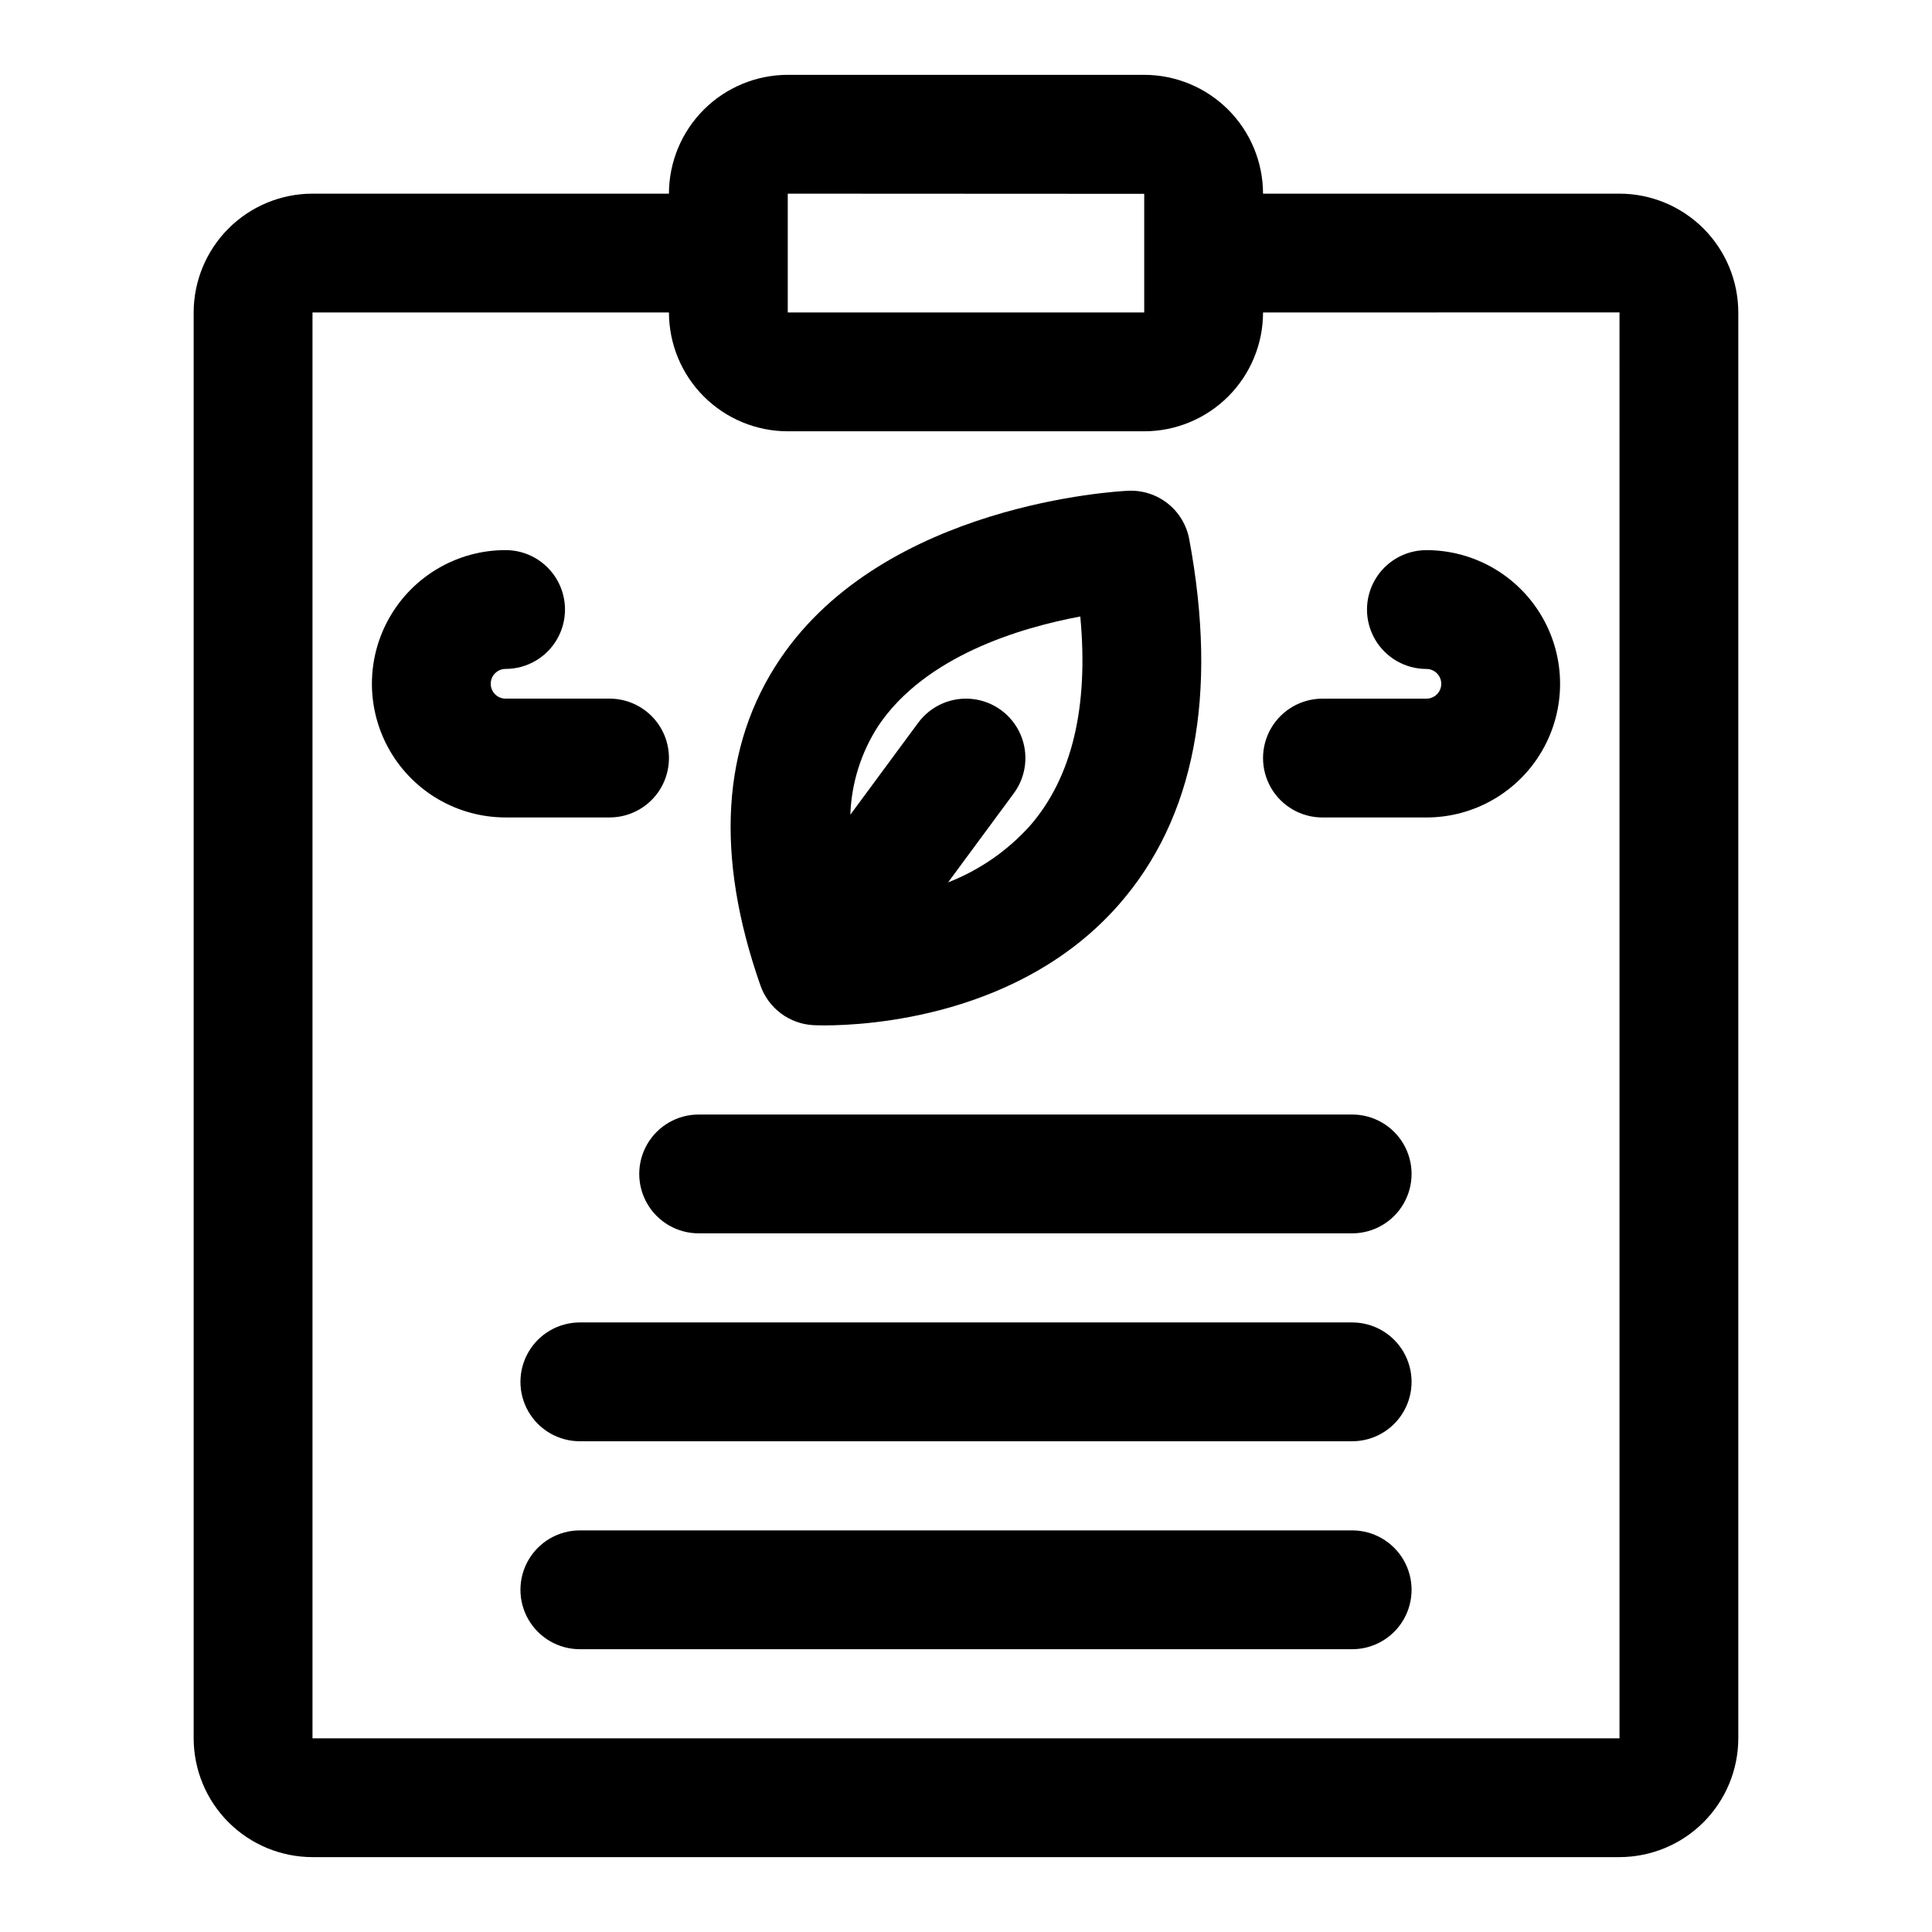 <?xml version="1.0" encoding="UTF-8"?>
<!-- Uploaded to: ICON Repo, www.iconrepo.com, Generator: ICON Repo Mixer Tools -->
<svg fill="#000000" width="800px" height="800px" version="1.1" viewBox="144 144 512 512" xmlns="http://www.w3.org/2000/svg">
 <g>
  <path d="m573.18 195.32h-94.465c-0.008-8.348-3.332-16.352-9.234-22.254-5.902-5.902-13.906-9.223-22.254-9.234h-94.465c-8.348 0.012-16.352 3.332-22.254 9.234-5.902 5.902-9.223 13.906-9.234 22.254h-94.465c-8.348 0.012-16.352 3.332-22.254 9.234s-9.223 13.906-9.234 22.254v377.86c0.012 8.348 3.332 16.352 9.234 22.254 5.902 5.902 13.906 9.223 22.254 9.234h346.37c8.348-0.012 16.352-3.332 22.254-9.234 5.902-5.902 9.223-13.906 9.234-22.254v-377.86c-0.012-8.348-3.332-16.352-9.234-22.254s-13.906-9.223-22.254-9.234zm-125.95 0h15.742zm-94.465 0 94.465 0.047v31.441h-94.465zm220.42 409.35h-346.37v-377.86h94.465c0.012 8.352 3.332 16.352 9.234 22.258 5.902 5.902 13.906 9.223 22.254 9.23h94.465c8.348-0.008 16.352-3.328 22.254-9.23 5.902-5.906 9.227-13.906 9.234-22.258l94.465-0.02z"/>
  <path d="m359.58 415.68c0.262 0.012 1.27 0.059 2.887 0.059 11.227 0 51.922-2.168 78.082-32.055 20.043-22.895 26.305-55.453 18.613-96.777-0.688-3.734-2.707-7.098-5.68-9.461-2.977-2.363-6.707-3.566-10.504-3.387-2.617 0.117-64.367 3.34-92.219 44.539-15.543 22.992-17.305 52.117-5.234 86.57v-0.004c1.035 2.949 2.922 5.523 5.426 7.398 2.504 1.871 5.508 2.957 8.629 3.117zm70.711-108.3c2.25 24.043-2.211 42.648-13.305 55.422-5.969 6.648-13.414 11.797-21.734 15.039l17.414-23.598c3.34-4.527 4.012-10.492 1.762-15.645-2.25-5.156-7.082-8.719-12.672-9.352-5.59-0.629-11.09 1.773-14.43 6.301l-17.98 24.363h0.004c0.289-8.395 2.859-16.551 7.441-23.594 12.445-18.492 37.621-25.98 53.496-28.938z"/>
  <path d="m502.34 439.36h-173.19c-5.621 0-10.82 3-13.633 7.871-2.812 4.871-2.812 10.871 0 15.746 2.812 4.871 8.012 7.871 13.633 7.871h173.19c5.625 0 10.82-3 13.633-7.871 2.812-4.875 2.812-10.875 0-15.746-2.812-4.871-8.008-7.871-13.633-7.871z"/>
  <path d="m502.34 494.46h-204.67c-5.625 0-10.824 3.004-13.637 7.875-2.812 4.871-2.812 10.871 0 15.742s8.012 7.871 13.637 7.871h204.67c5.625 0 10.82-3 13.633-7.871s2.812-10.871 0-15.742c-2.812-4.871-8.008-7.875-13.633-7.875z"/>
  <path d="m502.34 549.57h-204.67c-5.625 0-10.824 3-13.637 7.871s-2.812 10.875 0 15.746 8.012 7.871 13.637 7.871h204.67c5.625 0 10.82-3 13.633-7.871s2.812-10.875 0-15.746-8.008-7.871-13.633-7.871z"/>
  <path d="m321.28 344.89c0-4.176-1.656-8.18-4.609-11.133s-6.957-4.613-11.133-4.613h-27.555c-2.172 0-3.934-1.762-3.934-3.934 0-2.176 1.762-3.938 3.934-3.938 5.625 0 10.824-3 13.637-7.871s2.812-10.871 0-15.742c-2.812-4.875-8.012-7.875-13.637-7.875-12.652 0-24.348 6.754-30.676 17.715-6.328 10.957-6.328 24.461 0 35.422 6.328 10.961 18.023 17.711 30.676 17.711h27.555c4.176 0 8.18-1.656 11.133-4.609s4.609-6.957 4.609-11.133z"/>
  <path d="m494.46 360.64h27.555c12.656 0 24.348-6.75 30.676-17.711 6.328-10.961 6.328-24.465 0-35.422-6.328-10.961-18.02-17.715-30.676-17.715-5.625 0-10.824 3-13.637 7.875-2.812 4.871-2.812 10.871 0 15.742s8.012 7.871 13.637 7.871c2.172 0 3.934 1.762 3.934 3.938 0 2.172-1.762 3.934-3.934 3.934h-27.555c-5.621 0-10.82 3.004-13.633 7.875-2.812 4.871-2.812 10.871 0 15.742s8.012 7.871 13.633 7.871z"/>
 </g>
</svg>